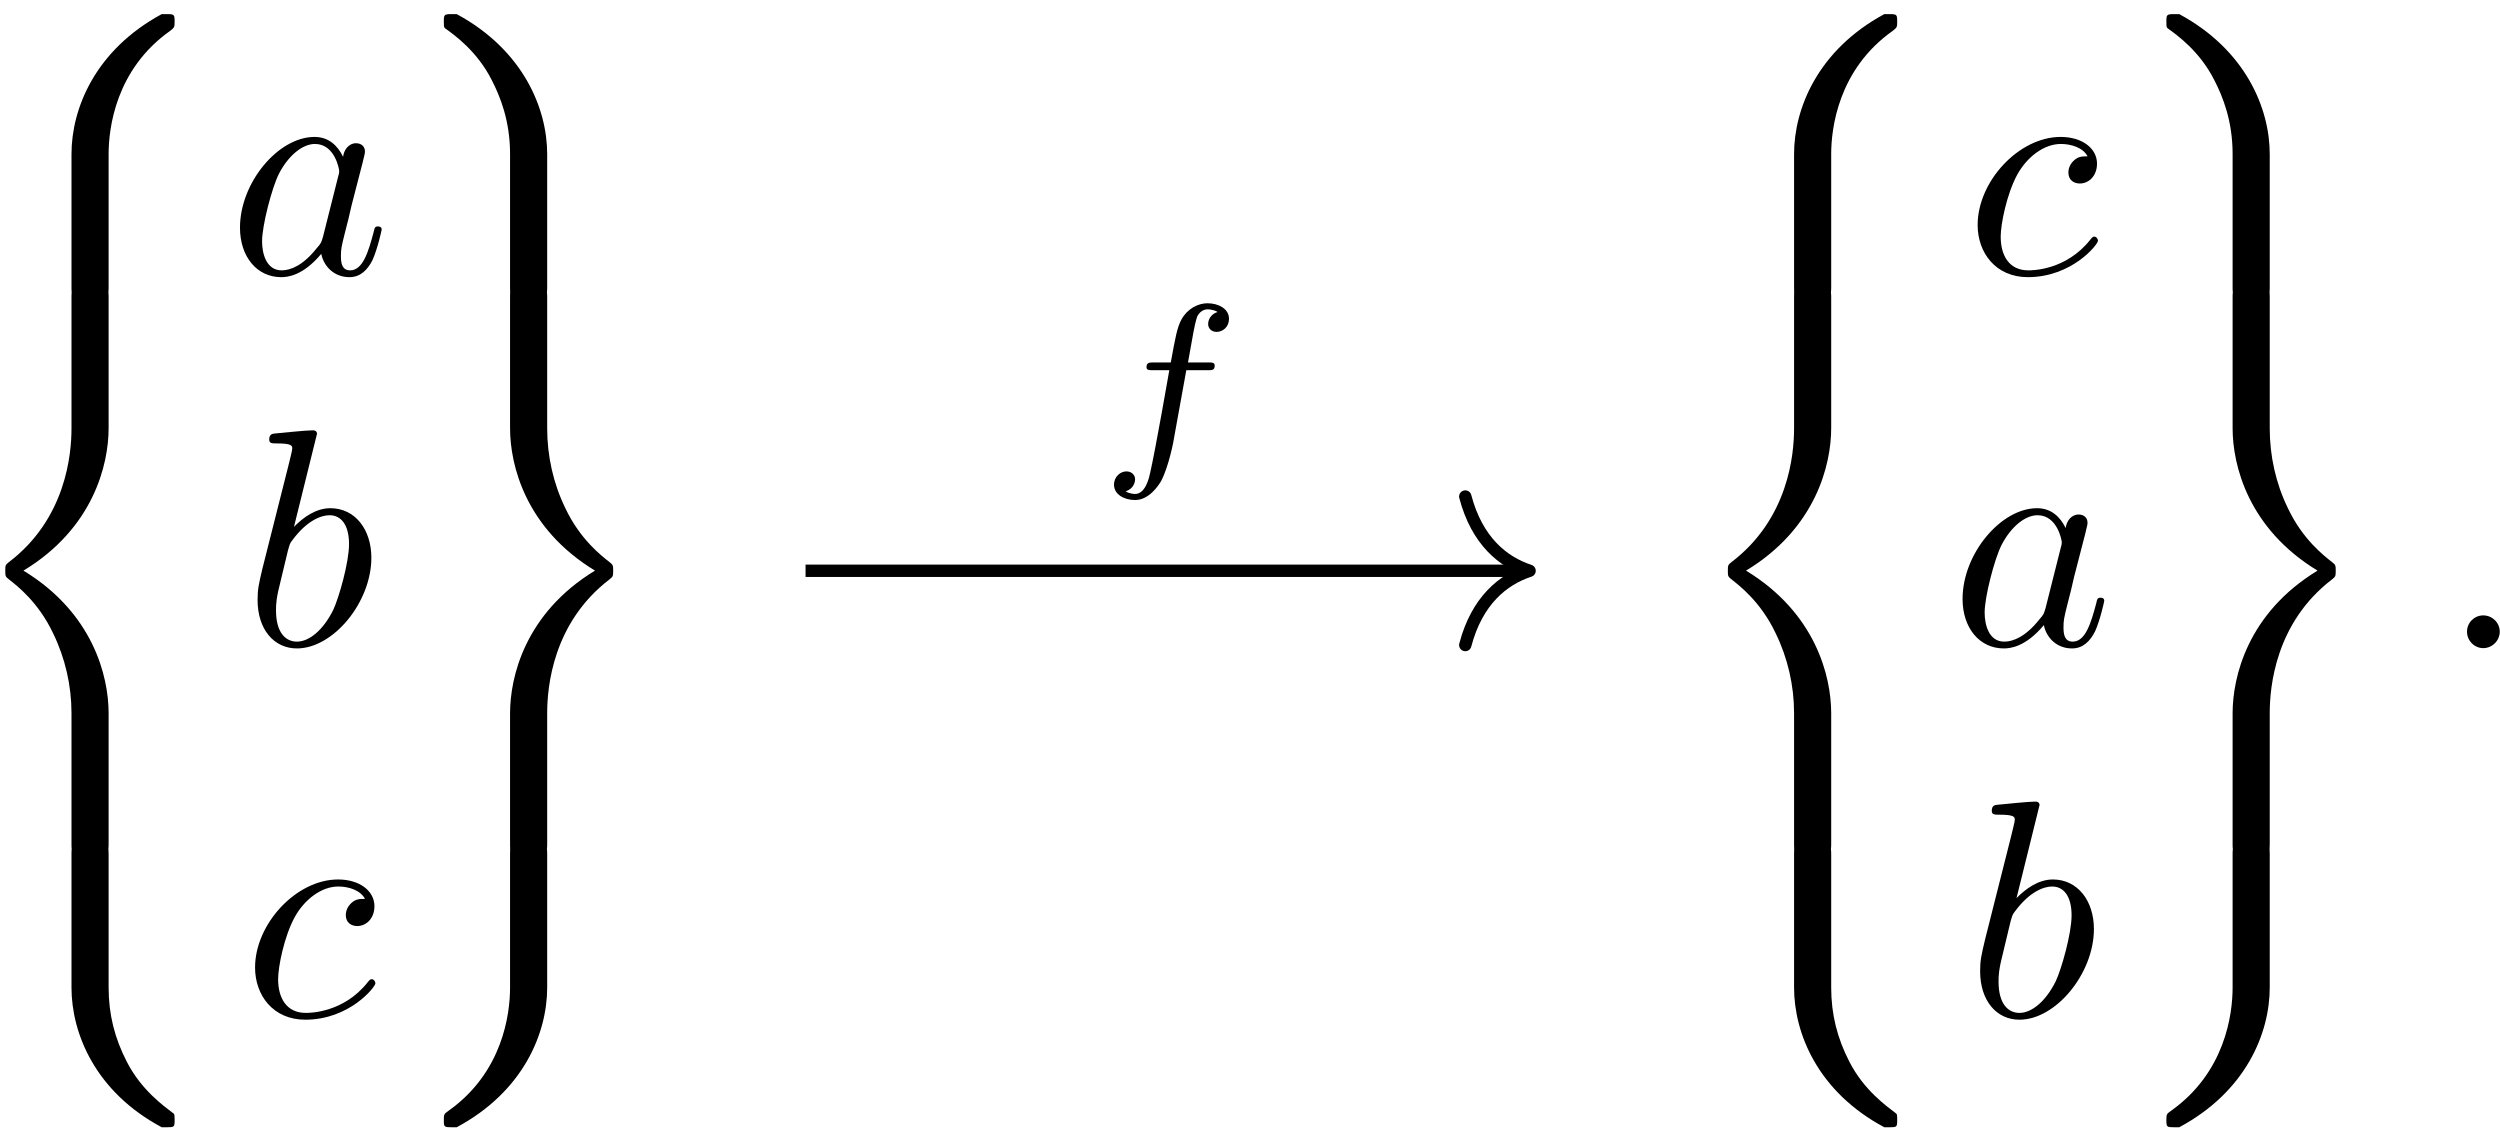 <?xml version="1.0" encoding="UTF-8"?>
<svg xmlns="http://www.w3.org/2000/svg" xmlns:xlink="http://www.w3.org/1999/xlink" width="161pt" height="73pt" viewBox="0 0 161 73" version="1.1"><!--latexit:AAAFcHjabVRdbBRVFD537gLtQrvbllIoUAa7ID9tbaFKLSrdUrdU6PKzu+22nbLc
nb27HXZ2Zp2523bbbHJjDDFGnwwh8qC2+CBq/CFojEaNRo0xhmDb+BNCSJ/0gRdN
TEx88c7uplLl3szM+bnnnu9852TiWV2zWXv7EpKwa83ade6ob5JatmYaIz5iqROa
0MI+ZmajPjN+nqrMrgV04bWY1xMMHad5mvCXD/1QURm2TJNx9K535/oNu3Y/uGfv
vv0trW0PPXz4sZ6+p46fPjM6dpbQ5PlMluUiPiOn64tV1R5vo284GGpL07w9Kr7l
JEM+VSe2fbWmtm5j/aaGzVu4xDF38TV8LV/HK3gld1/dum170w555wPNfD3fwKu5
h9fwRr6Vb+dNXI7GiU11zaAR1dRNK5wxEzTCNKbTaNaiJBPX6XiGpAwtqamEiXLD
CcKoKCtO1HTKMnNG4qgTOGqbOUulYTrNmqG8Fts7PAcOdkaCoTP9vUowVDwYyhKV
BtplscGLeNXCI4e6Hh0tlWGQDI2WRGoPlwPmu7qjwdDJYr1eacHz+BNHRgQBNrM0
I8W9p8QF/t4iz4M5RgTeUNFzxX/UiSspi096Av3HBlZ0AcbPhBTPMWrzWr6F18W8
d5WEqeYy1GBFBGMd7Vk2Pksspqk6LbiVnE0F9jRJ0TEhOljt8dkiawV5l7Ak5KRp
icdgctF6b8Qsydh2PhMXJzOETdj/9TnG+/nGcizZNT6rGVmB1FBLiZI5XWamzPJZ
Kic0S/Ci54VAVEsTWGV1glhEZWI6V2VhWnqmxXm1qomC2xmpE8FTc4N849xJXs83
DwVDAQF9KRSOeIaGoyNCD2kzVFCWDOgkZQs9KEpu7tlTaq7XyzfxhqFB0yCqKXqg
jJdvmFe6hRo7Jzju01RnZIiVn485xrga89beQ32i1I35RPd97c09naVcCynPhOZM
P9MEAv+XF/v+bNG6+DZxZVoXafvESM6nu515Mw52BjpksYFXOV1/+tgA31Hqb0GJ
05RmFIlwKCirvYJ0S5suuImsKHJcPKpboUZixSErxLLMqVmrMJssyLv/F6c6ccSJ
XR3XVlLL6QTWyamYt25lTP8l58pkrBsqoAYawQd74QAcggE4AachBFNQgGfhBbgE
r8Ab8Ca8De/Ae3ANrsOH8BF8DF/BN/AtfAffww24CQuwBD/Cz7AMv8Jd+AP+RpWo
GsloP+pEh5EfBVEEDaMRdBZpyEIzqIAuoOfQi+gSehldRq+i99EH6DP0NbqBbqHb
6A5alm5KP0m/SLek29IdaVn6Tfpd+gsjXIFrcB2uxw24CTfjfbgVH8BHcC/uxwqO
YYYL+Bn8PH4JX8SX8Rx+Hb+Fr+Hr+BP8Kf4cf+HyuwIupdRYCZV/FdOwarnO/QP7
a8Th-->
<defs>
<g>
<symbol overflow="visible" id="glyph0-0">
<path style="stroke:none;" d=""/>
</symbol>
<symbol overflow="visible" id="glyph0-1">
<path style="stroke:none;" d="M 10.047 9.031 C 10.047 7.391 10.484 3.578 14.031 1.078 C 14.281 0.875 14.297 0.859 14.297 0.5 C 14.297 0.047 14.281 0.016 13.781 0.016 L 13.469 0.016 C 9.188 2.328 7.656 6.094 7.656 9.031 L 7.656 17.594 C 7.656 18.109 7.672 18.125 8.203 18.125 L 9.484 18.125 C 10.016 18.125 10.047 18.109 10.047 17.594 Z M 10.047 9.031 "/>
</symbol>
<symbol overflow="visible" id="glyph0-2">
<path style="stroke:none;" d="M 7.656 35.516 C 7.656 36.031 7.672 36.062 8.203 36.062 L 9.484 36.062 C 10.016 36.062 10.047 36.031 10.047 35.516 L 10.047 27.109 C 10.047 24.703 9.031 20.641 4.562 17.922 C 9.062 15.203 10.047 11.094 10.047 8.75 L 10.047 0.344 C 10.047 -0.172 10.016 -0.203 9.484 -0.203 L 8.203 -0.203 C 7.672 -0.203 7.656 -0.172 7.656 0.344 L 7.656 8.766 C 7.656 10.438 7.297 14.578 3.625 17.375 C 3.406 17.547 3.391 17.578 3.391 17.922 C 3.391 18.281 3.406 18.312 3.625 18.484 C 4.141 18.891 5.516 19.938 6.469 21.953 C 7.25 23.547 7.656 25.328 7.656 27.094 Z M 7.656 35.516 "/>
</symbol>
<symbol overflow="visible" id="glyph0-3">
<path style="stroke:none;" d="M 13.781 17.906 C 14.281 17.906 14.297 17.891 14.297 17.438 C 14.297 17.078 14.281 17.047 14.203 17 C 13.594 16.531 12.156 15.516 11.219 13.688 C 10.438 12.172 10.047 10.641 10.047 8.906 L 10.047 0.344 C 10.047 -0.172 10.016 -0.203 9.484 -0.203 L 8.203 -0.203 C 7.672 -0.203 7.656 -0.172 7.656 0.344 L 7.656 8.906 C 7.656 11.859 9.188 15.625 13.469 17.906 Z M 13.781 17.906 "/>
</symbol>
<symbol overflow="visible" id="glyph0-4">
<path style="stroke:none;" d="M 7.656 17.594 C 7.656 18.109 7.672 18.125 8.203 18.125 L 9.484 18.125 C 10.016 18.125 10.047 18.109 10.047 17.594 L 10.047 9.031 C 10.047 6.094 8.5 2.328 4.219 0.016 L 3.922 0.016 C 3.406 0.016 3.391 0.047 3.391 0.5 C 3.391 0.859 3.406 0.875 3.484 0.938 C 4.109 1.391 5.531 2.406 6.469 4.25 C 7.016 5.312 7.656 6.875 7.656 9.031 Z M 7.656 17.594 "/>
</symbol>
<symbol overflow="visible" id="glyph0-5">
<path style="stroke:none;" d="M 10.047 27.094 C 10.047 25.422 10.406 21.281 14.062 18.484 C 14.281 18.312 14.297 18.281 14.297 17.922 C 14.297 17.578 14.281 17.547 14.062 17.375 C 13.547 16.969 12.172 15.922 11.219 13.906 C 10.438 12.312 10.047 10.531 10.047 8.766 L 10.047 0.344 C 10.047 -0.172 10.016 -0.203 9.484 -0.203 L 8.203 -0.203 C 7.672 -0.203 7.656 -0.172 7.656 0.344 L 7.656 8.75 C 7.656 11.156 8.672 15.219 13.125 17.922 C 8.625 20.656 7.656 24.766 7.656 27.109 L 7.656 35.516 C 7.656 36.031 7.672 36.062 8.203 36.062 L 9.484 36.062 C 10.016 36.062 10.047 36.031 10.047 35.516 Z M 10.047 27.094 "/>
</symbol>
<symbol overflow="visible" id="glyph0-6">
<path style="stroke:none;" d="M 7.656 8.906 C 7.656 10.641 7.172 14.391 3.672 16.859 C 3.406 17.047 3.391 17.078 3.391 17.438 C 3.391 17.891 3.406 17.906 3.922 17.906 L 4.219 17.906 C 8.531 15.594 10.047 11.828 10.047 8.906 L 10.047 0.344 C 10.047 -0.172 10.016 -0.203 9.484 -0.203 L 8.203 -0.203 C 7.672 -0.203 7.656 -0.172 7.656 0.344 Z M 7.656 8.906 "/>
</symbol>
<symbol overflow="visible" id="glyph1-0">
<path style="stroke:none;" d=""/>
</symbol>
<symbol overflow="visible" id="glyph1-1">
<path style="stroke:none;" d="M 7.438 -7.531 C 7.078 -8.266 6.5 -8.812 5.594 -8.812 C 3.266 -8.812 0.797 -5.875 0.797 -2.969 C 0.797 -1.094 1.891 0.219 3.453 0.219 C 3.844 0.219 4.844 0.141 6.031 -1.281 C 6.203 -0.438 6.891 0.219 7.844 0.219 C 8.547 0.219 9 -0.234 9.328 -0.875 C 9.656 -1.594 9.922 -2.812 9.922 -2.844 C 9.922 -3.047 9.734 -3.047 9.688 -3.047 C 9.484 -3.047 9.469 -2.969 9.406 -2.688 C 9.062 -1.391 8.703 -0.219 7.891 -0.219 C 7.344 -0.219 7.297 -0.734 7.297 -1.141 C 7.297 -1.578 7.328 -1.734 7.547 -2.609 C 7.766 -3.453 7.812 -3.641 7.984 -4.406 L 8.703 -7.188 C 8.844 -7.75 8.844 -7.797 8.844 -7.875 C 8.844 -8.203 8.609 -8.406 8.266 -8.406 C 7.797 -8.406 7.484 -7.969 7.438 -7.531 Z M 6.141 -2.375 C 6.031 -2.016 6.031 -1.969 5.734 -1.641 C 4.859 -0.531 4.047 -0.219 3.484 -0.219 C 2.484 -0.219 2.219 -1.312 2.219 -2.094 C 2.219 -3.094 2.844 -5.531 3.312 -6.453 C 3.922 -7.625 4.828 -8.359 5.625 -8.359 C 6.906 -8.359 7.188 -6.734 7.188 -6.609 C 7.188 -6.5 7.156 -6.375 7.125 -6.281 Z M 6.141 -2.375 "/>
</symbol>
<symbol overflow="visible" id="glyph1-2">
<path style="stroke:none;" d="M 4.766 -13.609 C 4.766 -13.625 4.766 -13.828 4.5 -13.828 C 4.047 -13.828 2.594 -13.672 2.078 -13.625 C 1.906 -13.609 1.688 -13.594 1.688 -13.234 C 1.688 -12.984 1.875 -12.984 2.172 -12.984 C 3.125 -12.984 3.172 -12.844 3.172 -12.656 C 3.172 -12.516 2.984 -11.828 2.891 -11.422 L 1.25 -4.922 C 1.016 -3.922 0.938 -3.609 0.938 -2.906 C 0.938 -1.016 1.984 0.219 3.469 0.219 C 5.812 0.219 8.266 -2.75 8.266 -5.625 C 8.266 -7.438 7.219 -8.812 5.625 -8.812 C 4.703 -8.812 3.891 -8.234 3.281 -7.609 Z M 2.891 -6.078 C 3.016 -6.516 3.016 -6.547 3.188 -6.766 C 4.156 -8.062 5.062 -8.359 5.578 -8.359 C 6.297 -8.359 6.828 -7.766 6.828 -6.5 C 6.828 -5.312 6.172 -3.031 5.812 -2.266 C 5.156 -0.938 4.25 -0.219 3.469 -0.219 C 2.781 -0.219 2.125 -0.75 2.125 -2.234 C 2.125 -2.609 2.125 -2.984 2.453 -4.25 Z M 2.891 -6.078 "/>
</symbol>
<symbol overflow="visible" id="glyph1-3">
<path style="stroke:none;" d="M 7.891 -7.562 C 7.562 -7.562 7.297 -7.562 7.016 -7.297 C 6.688 -7 6.656 -6.656 6.656 -6.516 C 6.656 -6.031 7.016 -5.812 7.391 -5.812 C 7.969 -5.812 8.5 -6.297 8.5 -7.094 C 8.5 -8.062 7.562 -8.812 6.156 -8.812 C 3.469 -8.812 0.812 -5.953 0.812 -3.141 C 0.812 -1.359 1.969 0.219 4.047 0.219 C 6.891 0.219 8.562 -1.891 8.562 -2.125 C 8.562 -2.25 8.453 -2.391 8.328 -2.391 C 8.234 -2.391 8.188 -2.344 8.062 -2.188 C 6.5 -0.219 4.328 -0.219 4.078 -0.219 C 2.828 -0.219 2.297 -1.188 2.297 -2.391 C 2.297 -3.203 2.688 -5.141 3.359 -6.375 C 3.984 -7.516 5.078 -8.359 6.172 -8.359 C 6.859 -8.359 7.609 -8.109 7.891 -7.562 Z M 7.891 -7.562 "/>
</symbol>
<symbol overflow="visible" id="glyph1-4">
<path style="stroke:none;" d="M 3.828 -1.062 C 3.828 -1.641 3.344 -2.109 2.766 -2.109 C 2.188 -2.109 1.719 -1.641 1.719 -1.062 C 1.719 -0.484 2.188 0 2.766 0 C 3.344 0 3.828 -0.484 3.828 -1.062 Z M 3.828 -1.062 "/>
</symbol>
<symbol overflow="visible" id="glyph2-0">
<path style="stroke:none;" d=""/>
</symbol>
<symbol overflow="visible" id="glyph2-1">
<path style="stroke:none;" d="M 5.672 -5.516 L 7.047 -5.516 C 7.328 -5.516 7.5 -5.516 7.5 -5.812 C 7.5 -6.016 7.328 -6.016 7.078 -6.016 L 5.781 -6.016 C 6.094 -7.781 6.203 -8.422 6.328 -8.828 C 6.391 -9.141 6.703 -9.438 7.031 -9.438 C 7.047 -9.438 7.422 -9.438 7.688 -9.266 C 7.109 -9.078 7.078 -8.578 7.078 -8.5 C 7.078 -8.188 7.312 -7.984 7.625 -7.984 C 8.016 -7.984 8.422 -8.297 8.422 -8.828 C 8.422 -9.469 7.75 -9.828 7.031 -9.828 C 6.422 -9.828 5.734 -9.469 5.359 -8.781 C 5.078 -8.266 4.969 -7.625 4.672 -6.016 L 3.578 -6.016 C 3.297 -6.016 3.109 -6.016 3.109 -5.703 C 3.109 -5.516 3.297 -5.516 3.547 -5.516 L 4.578 -5.516 C 4.562 -5.422 3.688 -0.406 3.344 1.094 C 3.281 1.391 3.047 2.453 2.375 2.453 C 2.359 2.453 2.016 2.453 1.766 2.281 C 2.328 2.109 2.375 1.609 2.375 1.516 C 2.375 1.219 2.141 1 1.812 1 C 1.438 1 1.016 1.328 1.016 1.859 C 1.016 2.484 1.672 2.844 2.375 2.844 C 3.266 2.844 3.875 1.922 4.047 1.625 C 4.547 0.688 4.875 -1.031 4.891 -1.203 Z M 5.672 -5.516 "/>
</symbol>
</g>
</defs>
<g id="surface1">
<g style="fill:rgb(0%,0%,0%);fill-opacity:1;">
  <use xlink:href="#glyph0-1" x="-3.052" y="0.892"/>
</g>
<g style="fill:rgb(0%,0%,0%);fill-opacity:1;">
  <use xlink:href="#glyph0-2" x="-3.052" y="18.826"/>
</g>
<g style="fill:rgb(0%,0%,0%);fill-opacity:1;">
  <use xlink:href="#glyph0-3" x="-3.052" y="54.69"/>
</g>
<g style="fill:rgb(0%,0%,0%);fill-opacity:1;">
  <use xlink:href="#glyph1-1" x="14.658" y="17.63"/>
</g>
<g style="fill:rgb(0%,0%,0%);fill-opacity:1;">
  <use xlink:href="#glyph1-2" x="15.65" y="41.54"/>
</g>
<g style="fill:rgb(0%,0%,0%);fill-opacity:1;">
  <use xlink:href="#glyph1-3" x="15.614" y="65.45"/>
</g>
<g style="fill:rgb(0%,0%,0%);fill-opacity:1;">
  <use xlink:href="#glyph0-4" x="25.192" y="0.892"/>
</g>
<g style="fill:rgb(0%,0%,0%);fill-opacity:1;">
  <use xlink:href="#glyph0-5" x="25.192" y="18.826"/>
</g>
<g style="fill:rgb(0%,0%,0%);fill-opacity:1;">
  <use xlink:href="#glyph0-6" x="25.192" y="54.69"/>
</g>
<g style="fill:rgb(0%,0%,0%);fill-opacity:1;">
  <use xlink:href="#glyph0-1" x="107.882" y="0.892"/>
</g>
<g style="fill:rgb(0%,0%,0%);fill-opacity:1;">
  <use xlink:href="#glyph0-2" x="107.882" y="18.826"/>
</g>
<g style="fill:rgb(0%,0%,0%);fill-opacity:1;">
  <use xlink:href="#glyph0-3" x="107.882" y="54.69"/>
</g>
<g style="fill:rgb(0%,0%,0%);fill-opacity:1;">
  <use xlink:href="#glyph1-3" x="126.548" y="17.63"/>
</g>
<g style="fill:rgb(0%,0%,0%);fill-opacity:1;">
  <use xlink:href="#glyph1-1" x="125.592" y="41.54"/>
</g>
<g style="fill:rgb(0%,0%,0%);fill-opacity:1;">
  <use xlink:href="#glyph1-2" x="126.582" y="65.45"/>
</g>
<g style="fill:rgb(0%,0%,0%);fill-opacity:1;">
  <use xlink:href="#glyph0-4" x="136.124" y="0.892"/>
</g>
<g style="fill:rgb(0%,0%,0%);fill-opacity:1;">
  <use xlink:href="#glyph0-5" x="136.124" y="18.826"/>
</g>
<g style="fill:rgb(0%,0%,0%);fill-opacity:1;">
  <use xlink:href="#glyph0-6" x="136.124" y="54.69"/>
</g>
<g style="fill:rgb(0%,0%,0%);fill-opacity:1;">
  <use xlink:href="#glyph1-4" x="157.156" y="41.74"/>
</g>
<path style="fill:none;stroke-width:0.398;stroke-linecap:butt;stroke-linejoin:miter;stroke:rgb(0%,0%,0%);stroke-opacity:1;stroke-miterlimit:10;" d="M -13.971 0 L 9.143 0 " transform="matrix(2,0,0,-2,79.82,36.758)"/>
<path style="fill:none;stroke-width:0.398;stroke-linecap:round;stroke-linejoin:round;stroke:rgb(0%,0%,0%);stroke-opacity:1;stroke-miterlimit:10;" d="M -2.071 2.391 C -1.694 0.957 -0.851 0.279 -0.001 0 C -0.851 -0.279 -1.694 -0.957 -2.071 -2.391 " transform="matrix(2,0,0,-2,98.506,36.758)"/>
<g style="fill:rgb(0%,0%,0%);fill-opacity:1;">
  <use xlink:href="#glyph2-1" x="70.726" y="29.358"/>
</g>
</g>
</svg>
